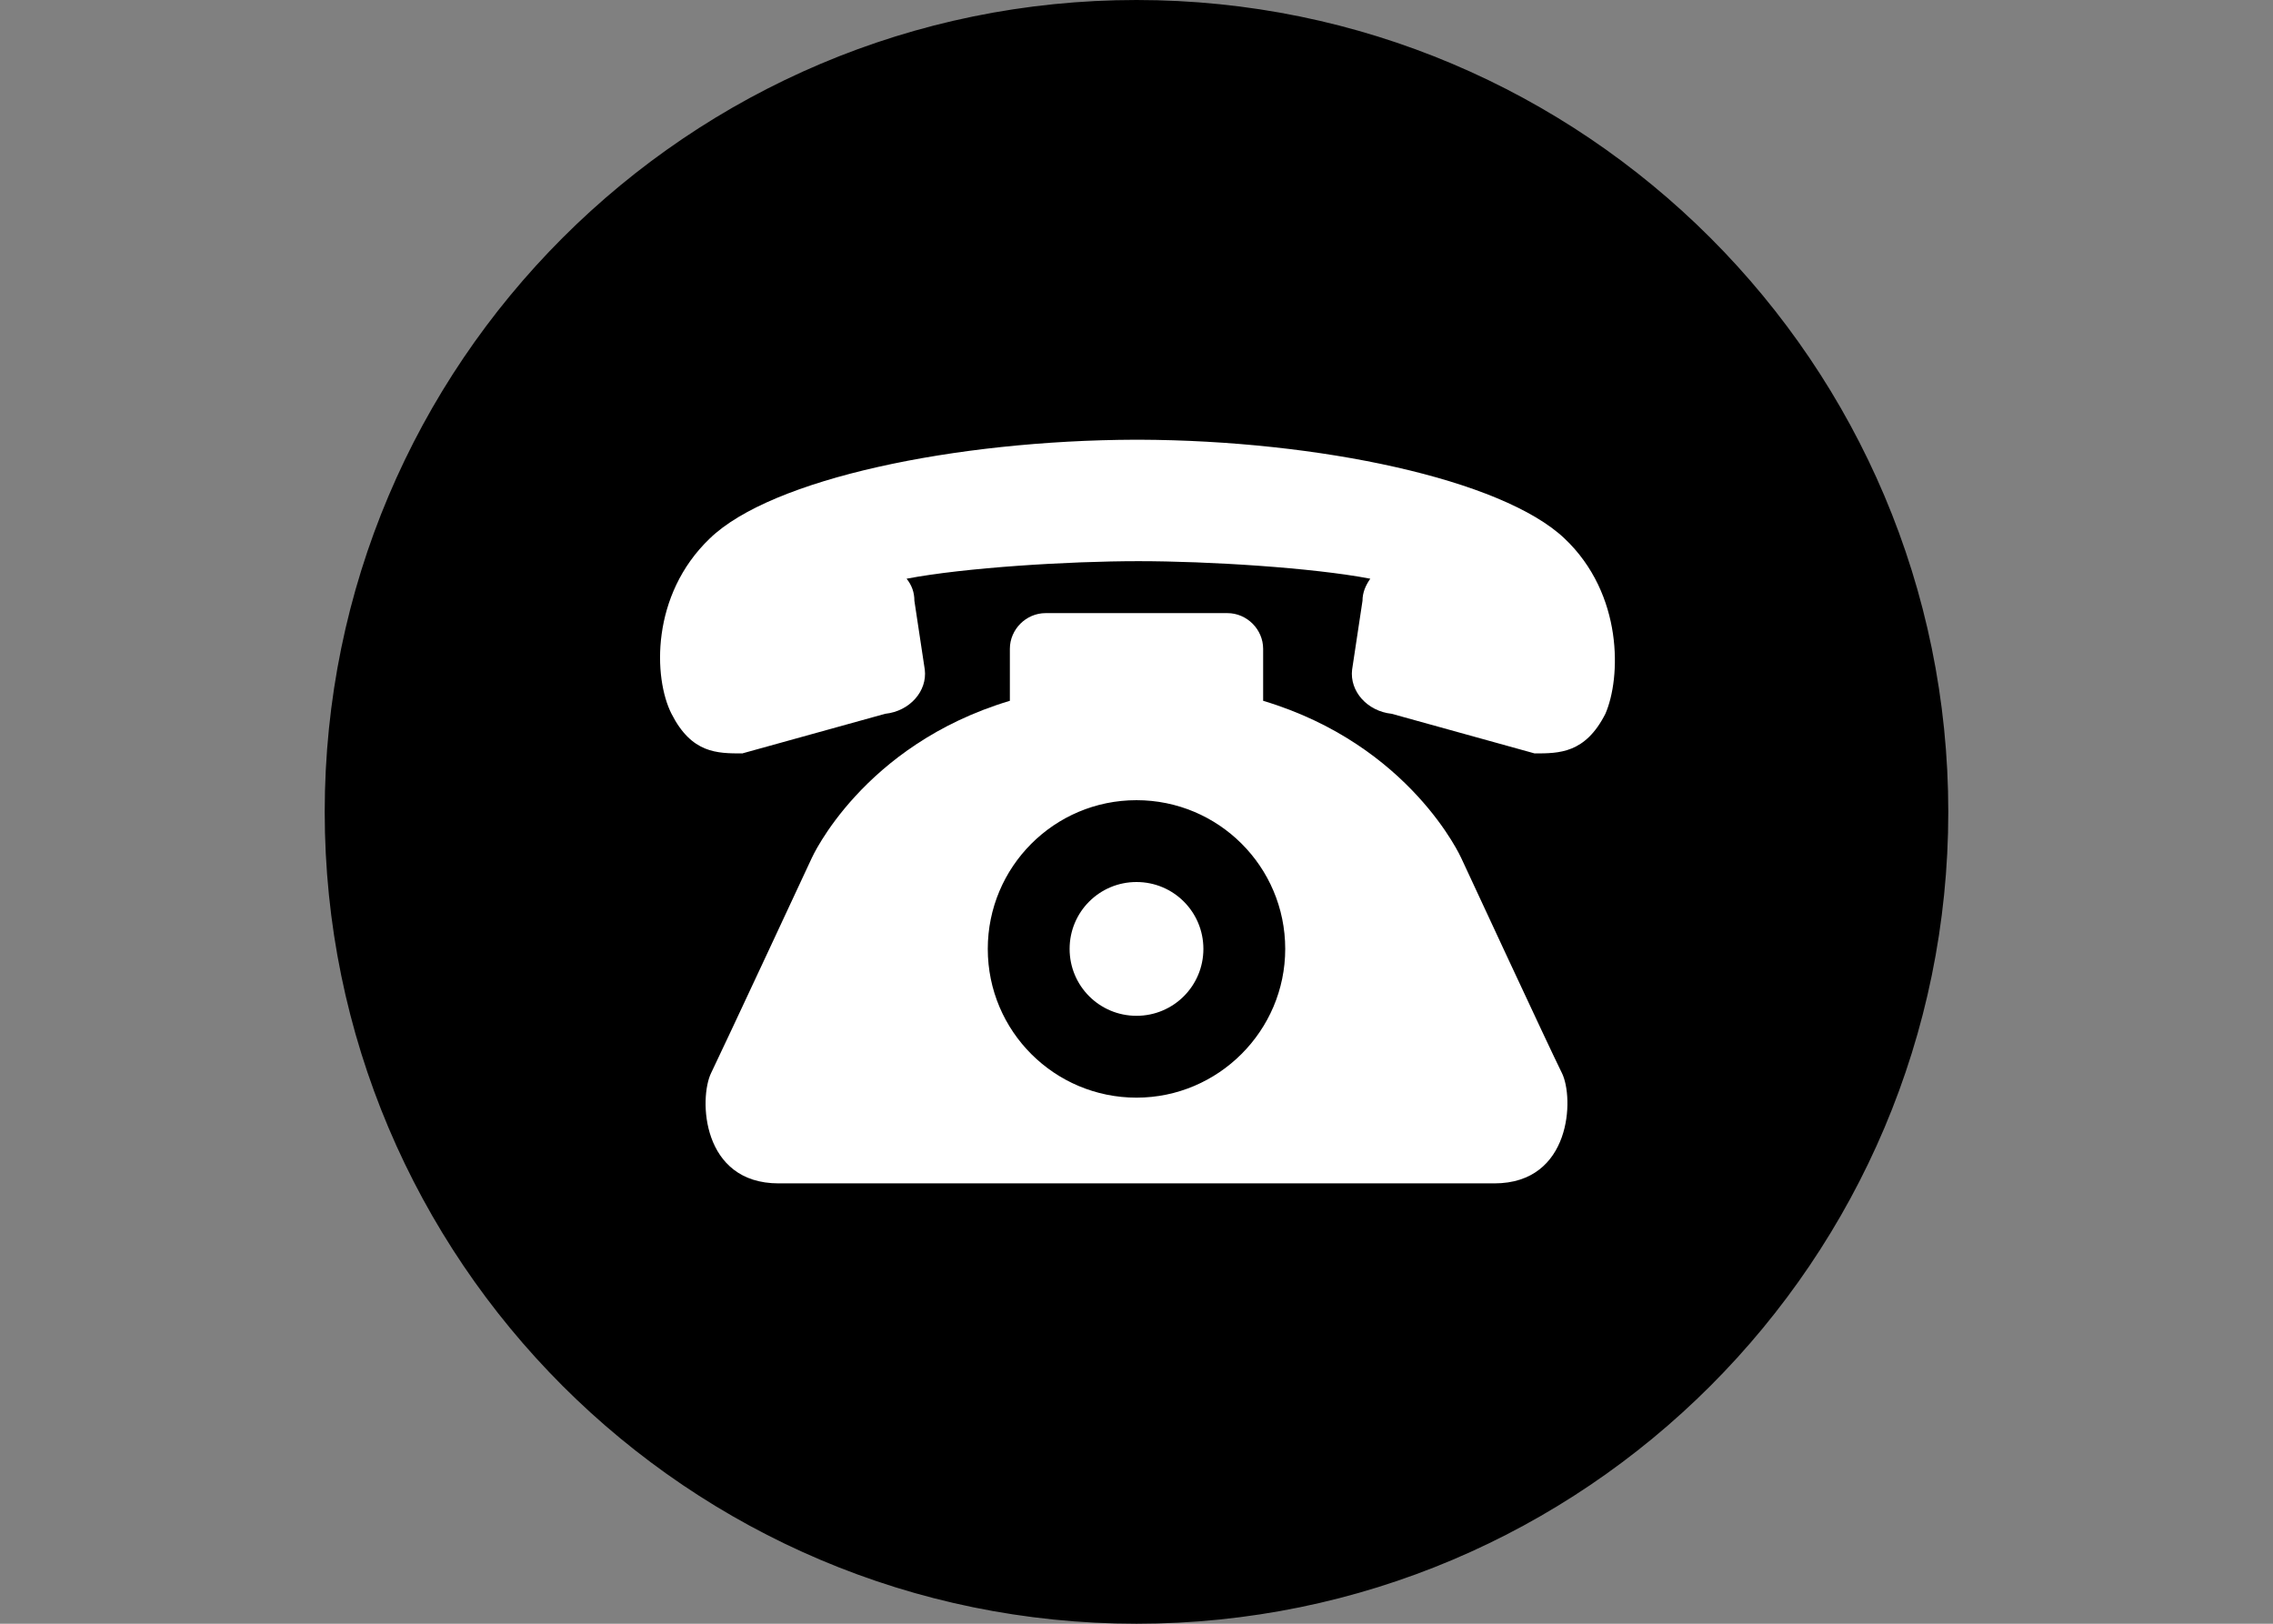 <?xml version="1.0" encoding="utf-8"?>
<!-- Generator: Adobe Illustrator 22.1.0, SVG Export Plug-In . SVG Version: 6.00 Build 0)  -->
<svg version="1.1" id="Layer_1" xmlns="http://www.w3.org/2000/svg" xmlns:xlink="http://www.w3.org/1999/xlink" x="0px" y="0px"
	 viewBox="0 0 350 250" style="enable-background:new 0 0 350 250;" xml:space="preserve">
<rect x="0" y="0" width="350" height="250" fill="#808080" stroke="none"/>
<style type="text/css">
	.st0{fill:#FFFFFF;}
</style>
<g>
	<circle cx="175" cy="125" r="124.5"/>
	<path d="M175,1c33.1,0,64.3,12.9,87.7,36.3S299,91.9,299,125s-12.9,64.3-36.3,87.7S208.1,249,175,249s-64.3-12.9-87.7-36.3
		S51,158.1,51,125s12.9-64.3,36.3-87.7S141.9,1,175,1 M175,0C106,0,50,56,50,125s56,125,125,125s125-56,125-125S244,0,175,0L175,0z"
		/>
</g>
<g>
	<path class="st0" d="M240.9,82.9c-9.6-9.1-37.8-15.1-65.5-15.2l0,0c-0.1,0-0.2,0-0.3,0c-0.1,0-0.2,0-0.3,0l0,0
		c-27.7,0.1-56,6-65.5,15.2c-9.1,8.7-8.7,21.5-5.9,27c3.1,6.1,7,6.1,10.9,6.1l22-6.1c3.8-0.4,6.5-3.5,6.1-6.8l-1.6-10.6
		c0-1.3-0.4-2.4-1.2-3.4c8.9-1.7,24.9-2.7,35.7-2.7c10.8,0,26.8,1,35.7,2.7c-0.7,1-1.2,2.1-1.2,3.4l-1.6,10.6
		c-0.4,3.3,2.3,6.4,6.1,6.8l22,6.1c3.8,0,7.8,0,10.9-6.1C249.6,104.4,250,91.5,240.9,82.9z"/>
	<path class="st0" d="M225,132.1c0,0-7.8-17.4-30.5-24.2v-8c0-3-2.5-5.5-5.5-5.5h-28c-3,0-5.5,2.5-5.5,5.5v8
		c-22.7,6.8-30.5,24.2-30.5,24.2s-13.6,29.2-15.5,33.1c-1.9,3.9-1.5,17,10.4,17c4.3,0,16,0,30.4,0c7.7,0,16.1,0,24.7,0
		c23.8,0,50.4,0,55.1,0c11.9,0,12.3-13.2,10.4-17C238.6,161.4,225,132.1,225,132.1z M175,169c-12.6,0-22.9-10.2-22.9-22.9
		c0-12.6,10.2-22.9,22.9-22.9c12.6,0,22.9,10.2,22.9,22.9C197.9,158.7,187.6,169,175,169z"/>
	<path class="st0" d="M175,135.8c-5.7,0-10.3,4.6-10.3,10.3c0,5.7,4.6,10.3,10.3,10.3c5.7,0,10.3-4.6,10.3-10.3
		C185.3,140.4,180.7,135.8,175,135.8z"/>
</g>
</svg>
